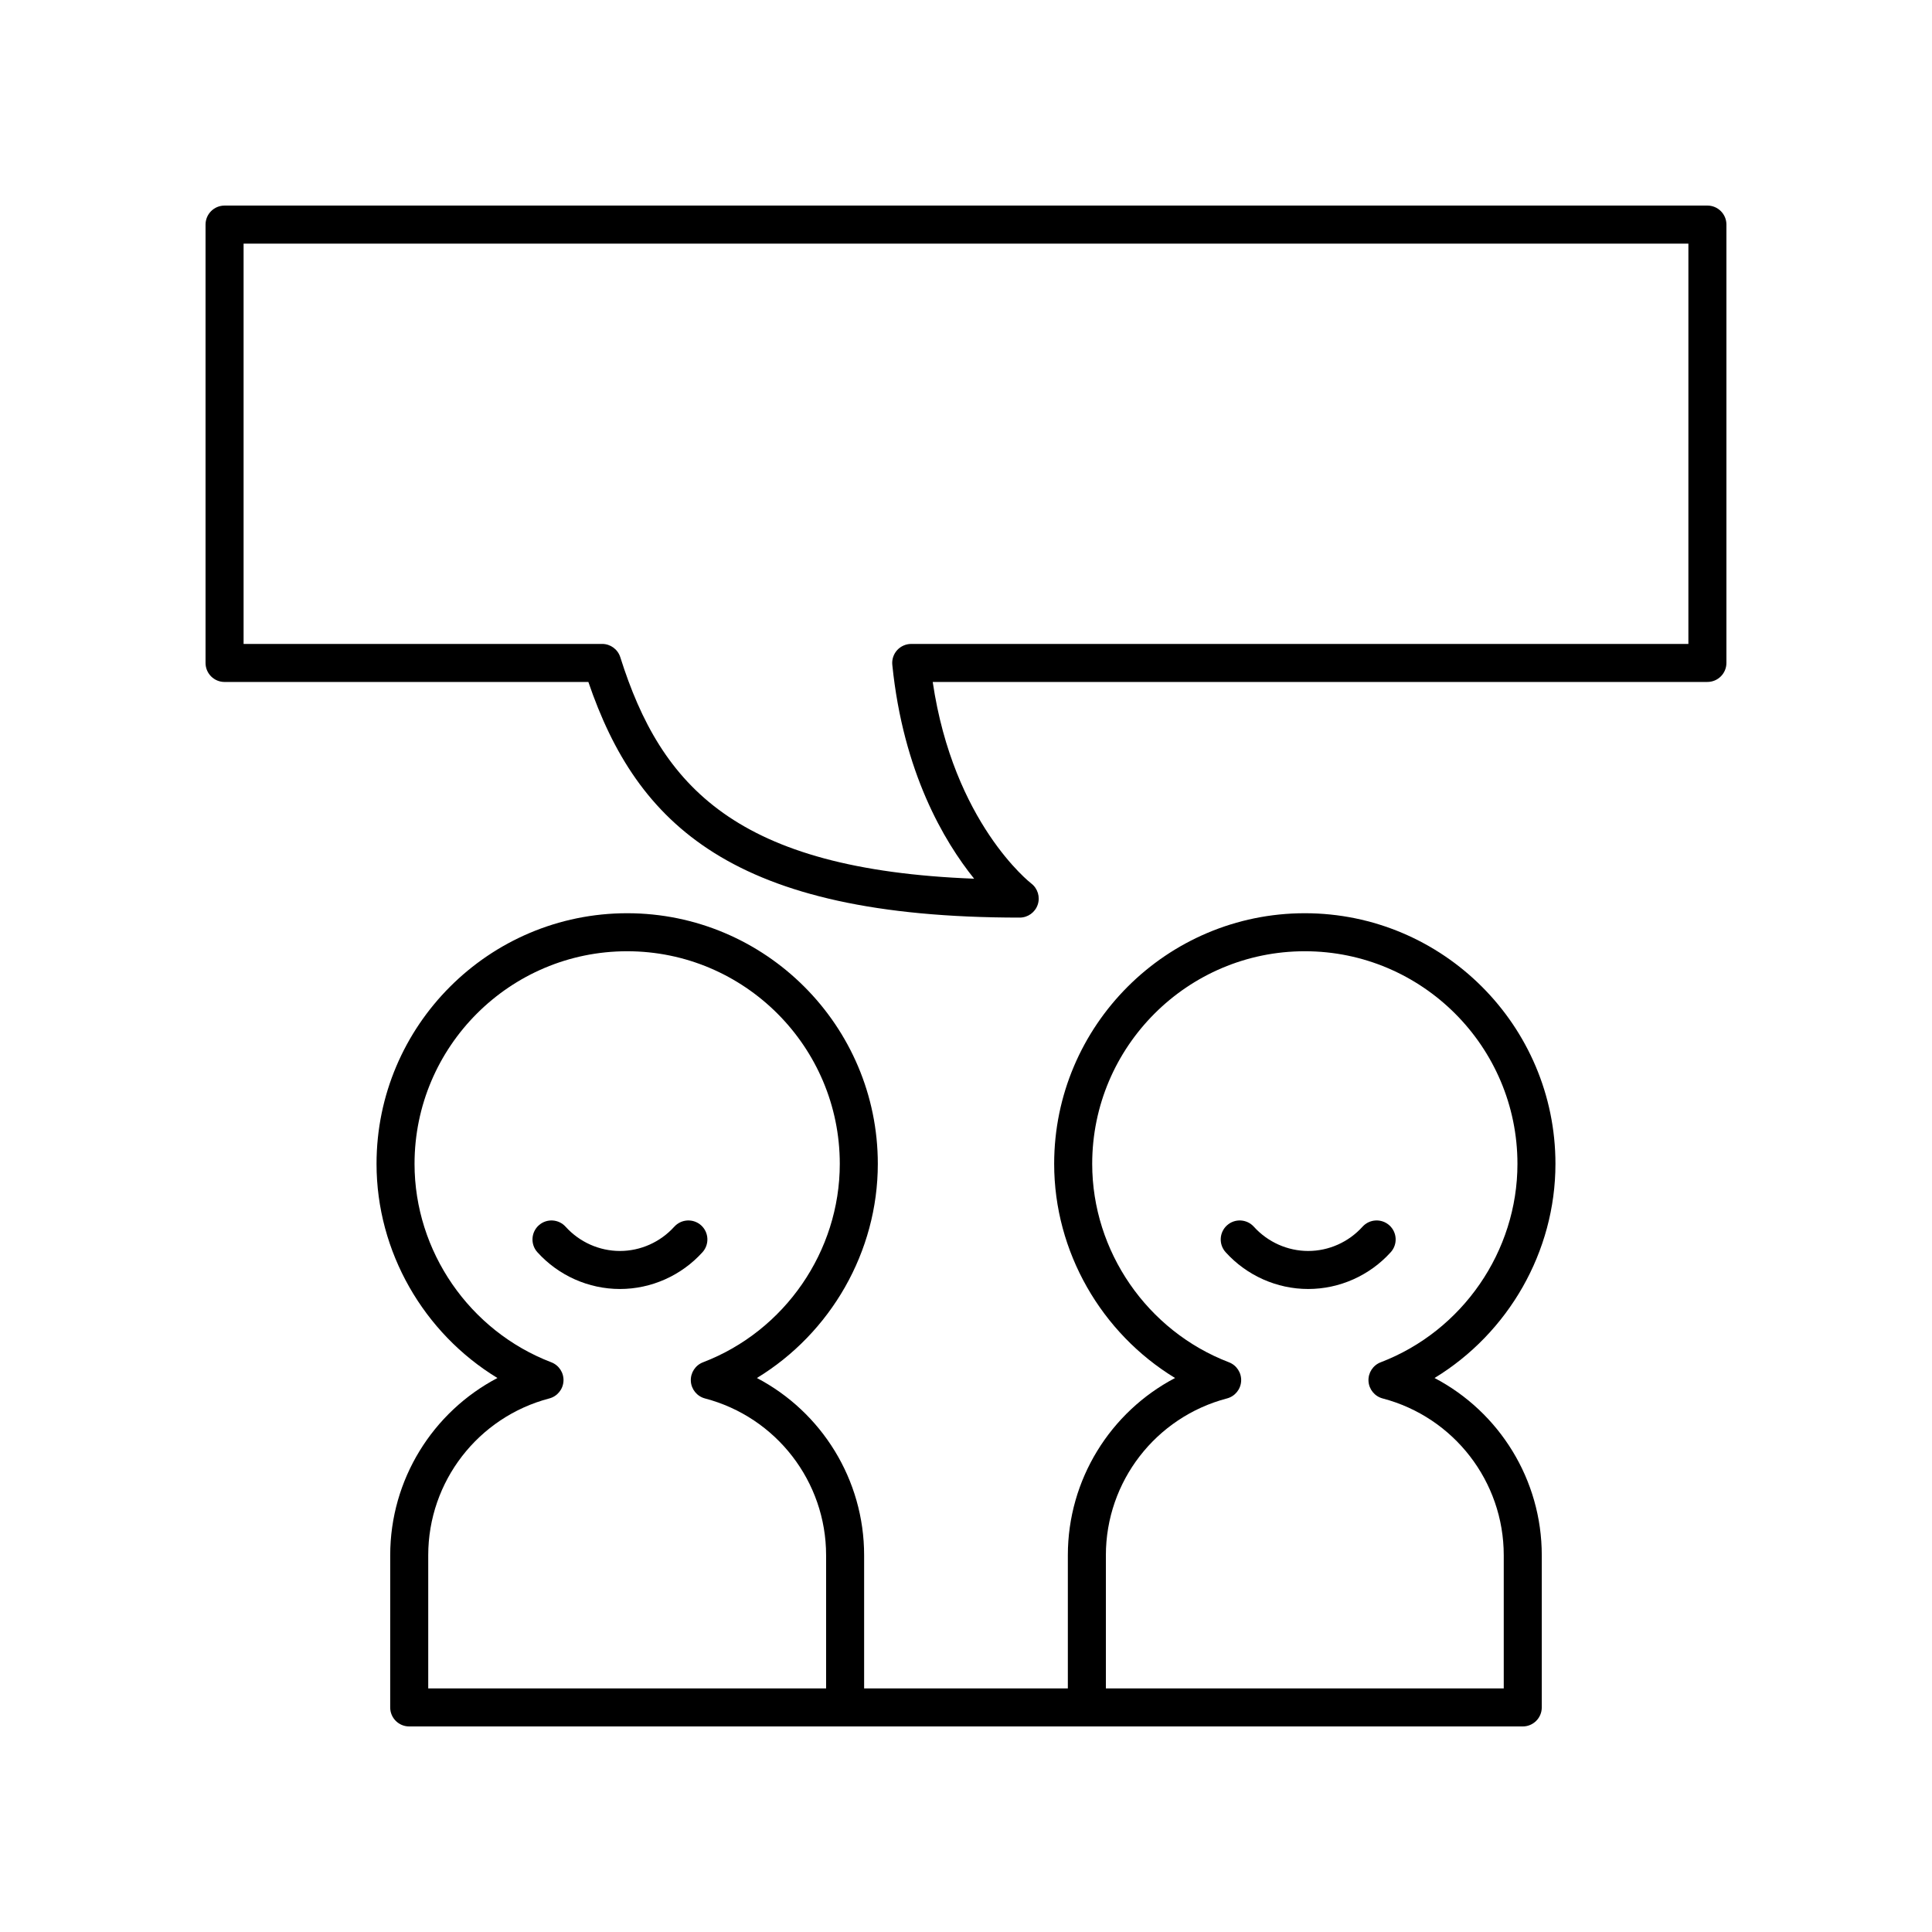 <?xml version="1.0" encoding="UTF-8"?>
<!-- Uploaded to: ICON Repo, www.svgrepo.com, Generator: ICON Repo Mixer Tools -->
<svg fill="#000000" width="800px" height="800px" version="1.1" viewBox="144 144 512 512" xmlns="http://www.w3.org/2000/svg">
 <g>
  <path d="m596.48 198.48h-392.97c-2.781 0-5.039 2.254-5.039 5.039v116.17c0 2.785 2.254 5.039 5.039 5.039h96.414c12.848 37.629 38.109 62.445 114.31 62.445 2.164 0 4.086-1.383 4.773-3.43 0.691-2.051-0.008-4.316-1.73-5.625-0.211-0.164-20.586-16.023-26.098-53.395h205.3c2.781 0 5.039-2.254 5.039-5.039v-116.17c0-2.785-2.258-5.035-5.039-5.035zm-5.039 116.17h-205.96c-1.426 0-2.781 0.605-3.738 1.656-0.953 1.059-1.418 2.469-1.273 3.887 2.887 28.453 13.691 46.738 21.684 56.672-63.055-2.426-82.953-24.418-93.77-58.695-0.66-2.098-2.606-3.523-4.805-3.523l-95.027 0.004v-106.09h382.89z"/>
  <path d="m376.63 452.44c0-36.625-29.797-66.426-66.422-66.426s-66.422 29.801-66.422 66.426c0 23.297 12.5 44.852 32.039 56.746-17.172 9.008-28.414 26.953-28.414 46.961l-0.004 40.34c0 2.785 2.254 5.039 5.039 5.039h295.1c2.781 0 5.039-2.254 5.039-5.039v-40.34c0-20.008-11.238-37.953-28.414-46.961 19.539-11.898 32.039-33.453 32.039-56.746 0-36.625-29.797-66.426-66.422-66.426s-66.422 29.801-66.422 66.426c0 23.297 12.5 44.852 32.039 56.746-17.172 9.008-28.414 26.953-28.414 46.961v35.301h-53.988v-35.301c0-20.008-11.238-37.953-28.414-46.961 19.543-11.898 32.043-33.453 32.043-56.746zm60.438 103.71c0-19.508 13.199-36.594 32.094-41.551 2.117-0.555 3.637-2.414 3.754-4.602 0.117-2.18-1.188-4.195-3.231-4.977-21.676-8.297-36.242-29.426-36.242-52.582 0-31.07 25.277-56.348 56.348-56.348 31.07 0 56.348 25.277 56.348 56.348 0 23.152-14.562 44.285-36.242 52.582-2.047 0.781-3.352 2.797-3.234 4.981 0.121 2.184 1.637 4.043 3.754 4.602 18.895 4.953 32.09 22.043 32.09 41.551v35.297h-105.44zm-106.76-51.129c-2.047 0.781-3.348 2.797-3.231 4.981 0.117 2.184 1.637 4.043 3.754 4.602 18.895 4.953 32.094 22.043 32.094 41.551v35.297h-105.44v-35.301c0-19.508 13.195-36.594 32.09-41.551 2.117-0.555 3.633-2.414 3.754-4.602 0.117-2.18-1.184-4.195-3.231-4.977-21.676-8.297-36.242-29.426-36.242-52.582 0-31.07 25.277-56.348 56.348-56.348 31.07 0 56.348 25.277 56.348 56.348 0 23.156-14.566 44.289-36.242 52.582z"/>
  <path d="m512.2 468.73c-2.062-1.863-5.254-1.699-7.117 0.359-3.691 4.09-8.941 6.43-14.402 6.43-5.457 0-10.707-2.344-14.402-6.43-1.863-2.055-5.051-2.223-7.117-0.359-2.062 1.871-2.223 5.055-0.355 7.121 5.602 6.191 13.574 9.746 21.875 9.746 8.301 0 16.277-3.551 21.875-9.746 1.871-2.066 1.711-5.25-0.355-7.121z"/>
  <path d="m322.69 469.09c-3.695 4.09-8.945 6.43-14.402 6.43-5.461 0-10.711-2.344-14.402-6.43-1.863-2.055-5.047-2.223-7.113-0.359-2.062 1.863-2.227 5.055-0.359 7.121 5.598 6.195 13.57 9.746 21.875 9.746 8.301 0 16.277-3.551 21.875-9.746 1.867-2.066 1.707-5.25-0.355-7.121-2.07-1.863-5.254-1.695-7.117 0.359z"/>
 </g>
</svg>